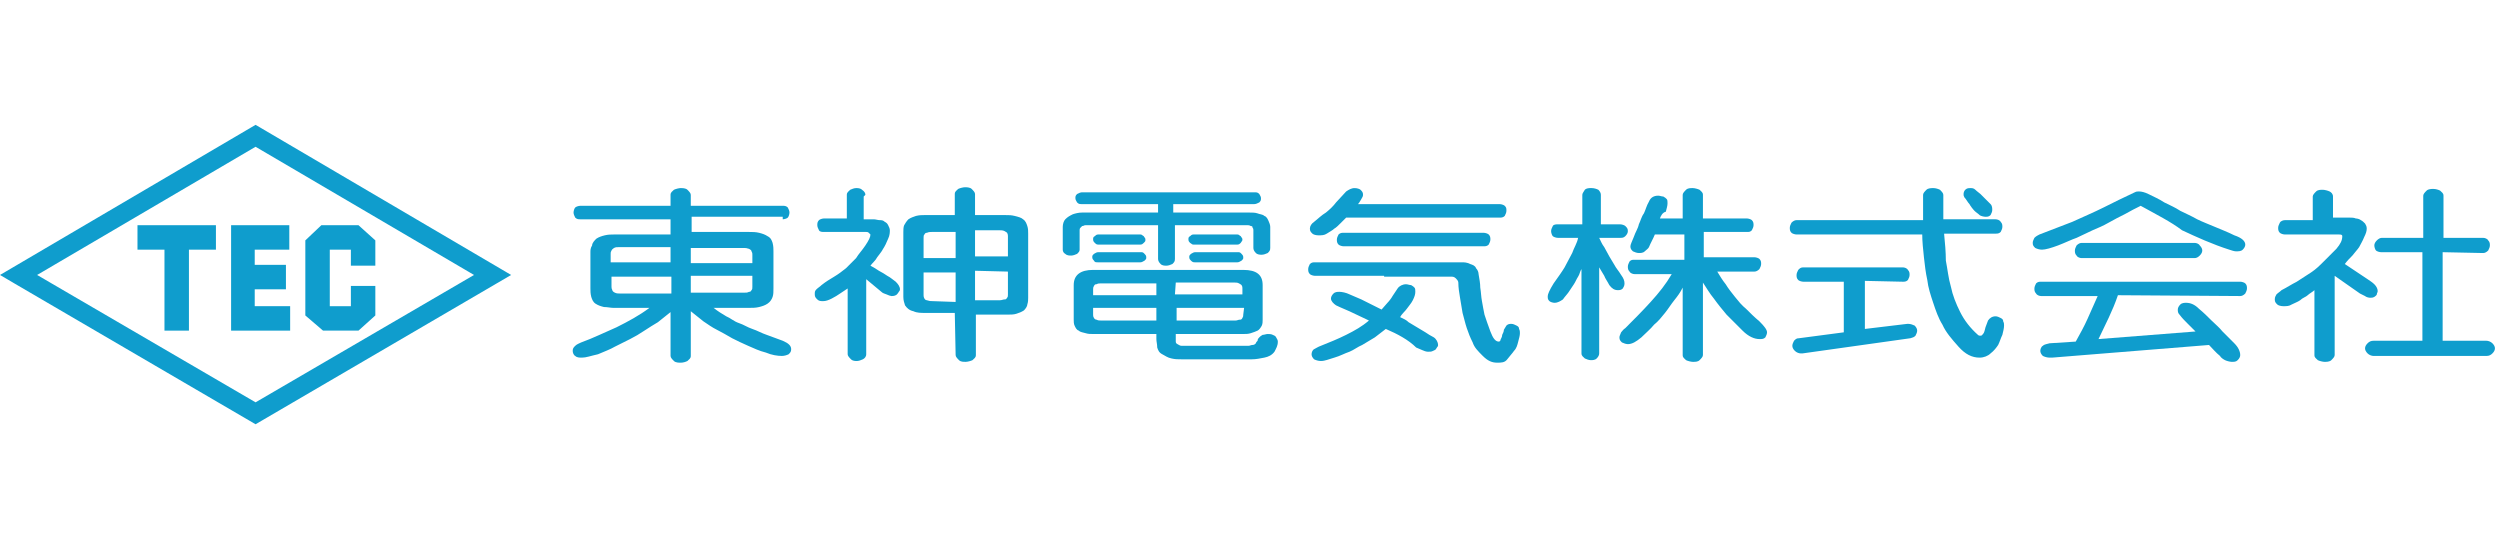 <?xml version="1.0" encoding="utf-8"?>
<!-- Generator: Adobe Illustrator 26.3.1, SVG Export Plug-In . SVG Version: 6.00 Build 0)  -->
<svg version="1.1" id="レイヤー_1" xmlns="http://www.w3.org/2000/svg" xmlns:xlink="http://www.w3.org/1999/xlink" x="0px"
	 y="0px" viewBox="0 0 296.4 64" style="enable-background:new 0 0 296.4 64;" xml:space="preserve">
<style type="text/css">
	.st0{fill:#0F9DCD;}
</style>
<g>
	<path class="st0" d="M81.9,29.4h6.3c0.2,0,0.3,0,0.6,0.1c0.2,0.1,0.3,0.2,0.3,0.3c0.1,0.2,0.1,0.2,0.1,0.4v1h-7.3V29.4 M72.4,30.1
		c0-0.2,0-0.2,0.1-0.4s0.2-0.2,0.3-0.3c0.2-0.1,0.3-0.1,0.6-0.1h6.1v1.8h-7.1C72.4,31.1,72.4,30.1,72.4,30.1z M79.6,34.8h-6.1
		c-0.2,0-0.4,0-0.6-0.1c-0.2-0.1-0.3-0.2-0.3-0.3c-0.1-0.2-0.1-0.3-0.1-0.4v-1.2h7.1C79.6,32.7,79.6,34.8,79.6,34.8z M92.8,26
		c0.2,0,0.5-0.1,0.6-0.2s0.2-0.4,0.2-0.6c0-0.2-0.1-0.4-0.2-0.6c-0.2-0.2-0.4-0.2-0.6-0.2H81.9v-1.3c0-0.2-0.2-0.4-0.4-0.6
		c-0.2-0.2-0.6-0.2-0.8-0.2s-0.6,0.1-0.8,0.2c-0.2,0.2-0.4,0.3-0.4,0.6v1.3H68.8c-0.2,0-0.5,0.1-0.6,0.2s-0.2,0.4-0.2,0.6
		c0,0.2,0.1,0.4,0.2,0.6c0.2,0.2,0.4,0.2,0.6,0.2h10.7v1.8h-6.7c-0.3,0-0.7,0-1.1,0.1c-0.4,0.1-0.7,0.2-1,0.4
		c-0.2,0.2-0.5,0.5-0.5,0.8C70,29.4,70,29.7,70,29.9v4.3c0,0.3,0,0.6,0.1,1c0.1,0.3,0.2,0.6,0.5,0.8s0.6,0.3,1,0.4
		c0.4,0,0.8,0.1,1.1,0.1h4.3c-1.2,0.9-2.5,1.6-3.9,2.3c-1.4,0.6-2.8,1.3-4.2,1.8c-0.2,0.1-0.5,0.2-0.7,0.4c-0.2,0.2-0.3,0.3-0.3,0.6
		c0,0.2,0.1,0.5,0.3,0.6c0.2,0.2,0.5,0.2,0.8,0.2c0.5,0,1-0.2,1.9-0.4c0.7-0.3,1.5-0.6,2-0.9c0.6-0.3,1.2-0.6,1.8-0.9s1.1-0.6,1.7-1
		s1.1-0.7,1.6-1c0.5-0.4,1-0.8,1.5-1.2v5.2c0,0.2,0.2,0.4,0.4,0.6c0.2,0.2,0.6,0.2,0.8,0.2c0.3,0,0.6-0.1,0.8-0.2
		c0.2-0.2,0.4-0.3,0.4-0.6v-5.3c0.5,0.4,1,0.8,1.5,1.2c0.6,0.4,1,0.7,1.6,1c0.6,0.3,1.1,0.6,1.8,1c0.6,0.3,1.2,0.6,1.9,0.9
		s1.3,0.6,2.1,0.8c0.7,0.3,1.4,0.4,1.9,0.4c0.3,0,0.6-0.1,0.8-0.2c0.2-0.2,0.3-0.3,0.3-0.6c0-0.4-0.3-0.7-1-1
		c-0.6-0.2-1.3-0.5-1.9-0.7c-0.6-0.2-1.1-0.5-1.7-0.7c-0.6-0.2-1-0.5-1.6-0.7c-0.6-0.2-1-0.6-1.5-0.8c-0.5-0.3-1-0.6-1.5-1h4.2
		c0.4,0,0.8,0,1.2-0.1c0.4-0.1,0.7-0.2,1-0.4c0.3-0.2,0.5-0.5,0.6-0.8c0.1-0.3,0.1-0.6,0.1-1v-4.4c0-0.3,0-0.6-0.1-1
		c-0.1-0.3-0.2-0.6-0.6-0.8c-0.3-0.2-0.6-0.3-1-0.4c-0.4-0.1-0.8-0.1-1.2-0.1H82v-1.8h10.8V26z M89.2,34c0,0.2,0,0.3-0.1,0.4
		c-0.1,0.2-0.2,0.2-0.3,0.2c-0.2,0.1-0.3,0.1-0.6,0.1h-6.3v-2h7.3V34z"/>
	<path class="st0" d="M102.6,23.1c0-0.2-0.1-0.4-0.4-0.6c-0.2-0.2-0.5-0.2-0.7-0.2c-0.2,0-0.5,0.1-0.7,0.2c-0.2,0.2-0.4,0.3-0.4,0.6
		v2.8h-2.7c-0.2,0-0.5,0.1-0.6,0.2c-0.2,0.2-0.2,0.4-0.2,0.6s0.1,0.4,0.2,0.6s0.4,0.2,0.6,0.2h5c0.1,0,0.2,0,0.3,0.1
		c0.1,0.1,0.2,0.2,0.2,0.2c0,0.3-0.2,0.7-0.6,1.3c-0.4,0.6-0.8,1-1.1,1.5c-0.4,0.4-0.8,0.8-1.2,1.2c-0.5,0.4-0.9,0.7-1.4,1
		c-0.5,0.3-1,0.6-1.5,1c-0.2,0.2-0.4,0.3-0.6,0.5c-0.2,0.2-0.2,0.3-0.2,0.6s0.1,0.4,0.3,0.6c0.2,0.2,0.4,0.2,0.7,0.2s0.6-0.1,1-0.3
		c0.4-0.2,0.7-0.4,1-0.6c0.3-0.2,0.6-0.4,0.9-0.6v7.8c0,0.2,0.2,0.4,0.4,0.6s0.5,0.2,0.7,0.2c0.2,0,0.5-0.1,0.7-0.2s0.4-0.3,0.4-0.6
		v-8.9c0.6,0.5,1.2,1,1.8,1.5c0.2,0.2,0.4,0.2,0.6,0.3s0.5,0.2,0.6,0.2s0.3,0,0.5-0.1c0.2-0.1,0.2-0.2,0.3-0.3
		c0.1-0.2,0.2-0.2,0.2-0.4c0-0.3-0.2-0.6-0.5-0.9c-0.3-0.2-0.6-0.5-1-0.7c-0.3-0.2-0.6-0.4-1-0.6c-0.3-0.2-0.6-0.4-1-0.6
		c0.2-0.3,0.6-0.6,0.8-1c0.2-0.3,0.5-0.6,0.7-1c0.2-0.3,0.4-0.7,0.6-1.2c0.2-0.4,0.2-0.8,0.2-1c0-0.2-0.1-0.4-0.2-0.6
		c-0.1-0.2-0.2-0.3-0.4-0.4c-0.2-0.2-0.4-0.2-0.6-0.2c-0.2,0-0.5-0.1-0.7-0.1h-1.2v-2.7 M119.5,32.2v2.7c0,0.2,0,0.3-0.1,0.4
		c-0.1,0.2-0.2,0.2-0.3,0.2c-0.2,0-0.3,0.1-0.6,0.1h-2.9v-3.5L119.5,32.2L119.5,32.2z M118.5,27.3c0.2,0,0.4,0,0.6,0.1
		c0.2,0.1,0.3,0.2,0.3,0.2c0.1,0.2,0.1,0.3,0.1,0.4v2.4h-3.9v-3.1H118.5z M109.5,30.5v-2.3c0-0.2,0-0.3,0.1-0.4
		c0.1-0.2,0.2-0.2,0.3-0.2c0.2-0.1,0.4-0.1,0.6-0.1h2.8v3.1H109.5z M113.3,42.1c0,0.2,0.2,0.4,0.4,0.6s0.5,0.2,0.8,0.2
		c0.2,0,0.6-0.1,0.8-0.2c0.2-0.2,0.4-0.3,0.4-0.6v-4.8h3.8c0.3,0,0.7,0,1-0.1c0.3-0.1,0.6-0.2,0.9-0.4c0.2-0.2,0.4-0.5,0.4-0.7
		c0.1-0.3,0.1-0.6,0.1-0.8v-7.6c0-0.3,0-0.6-0.1-0.9c-0.1-0.3-0.2-0.6-0.5-0.8c-0.2-0.2-0.6-0.3-1-0.4c-0.4-0.1-0.7-0.1-1.1-0.1
		h-3.6v-2.5c0-0.2-0.2-0.4-0.4-0.6s-0.6-0.2-0.8-0.2s-0.6,0.1-0.8,0.2c-0.2,0.2-0.4,0.3-0.4,0.6v2.5h-3.6c-0.3,0-0.6,0-1,0.1
		c-0.3,0.1-0.6,0.2-0.9,0.4c-0.2,0.2-0.4,0.5-0.5,0.7c-0.1,0.2-0.1,0.6-0.1,0.8v7.7c0,0.4,0.1,0.7,0.2,1c0.2,0.3,0.5,0.6,1,0.7
		c0.4,0.2,0.9,0.2,1.4,0.2h3.5L113.3,42.1L113.3,42.1z M110.5,35.7c-0.2,0-0.3,0-0.6-0.1c-0.2,0-0.3-0.2-0.3-0.2
		c-0.1-0.2-0.1-0.3-0.1-0.4v-2.7h3.8v3.5L110.5,35.7L110.5,35.7z"/>
	<path class="st0" d="M135.2,31.1c0.2,0,0.3-0.1,0.5-0.2c0.2-0.2,0.2-0.2,0.2-0.4s-0.1-0.3-0.2-0.4c-0.2-0.2-0.2-0.2-0.5-0.2h-5
		c-0.2,0-0.3,0.1-0.5,0.2c-0.2,0.2-0.2,0.2-0.2,0.4s0.1,0.3,0.2,0.4c0.1,0.2,0.2,0.2,0.5,0.2H135.2 M146.7,31.1
		c0.2,0,0.3-0.1,0.5-0.2c0.2-0.2,0.2-0.2,0.2-0.4s-0.1-0.3-0.2-0.4c-0.2-0.2-0.2-0.2-0.5-0.2h-5c-0.2,0-0.3,0.1-0.5,0.2
		c-0.2,0.2-0.2,0.2-0.2,0.4s0.1,0.3,0.2,0.4c0.2,0.2,0.3,0.2,0.5,0.2H146.7z M146.7,29c0.2,0,0.3-0.1,0.4-0.2
		c0.1-0.2,0.2-0.2,0.2-0.4s-0.1-0.2-0.2-0.4c-0.2-0.1-0.2-0.2-0.4-0.2h-5.2c-0.2,0-0.3,0.1-0.4,0.2c-0.2,0.1-0.2,0.2-0.2,0.4
		s0.1,0.3,0.2,0.4c0.2,0.1,0.2,0.2,0.4,0.2H146.7z M135.2,29c0.2,0,0.3-0.1,0.4-0.2c0.2-0.2,0.2-0.2,0.2-0.4s-0.1-0.2-0.2-0.4
		c-0.2-0.1-0.2-0.2-0.4-0.2h-5c-0.2,0-0.3,0.1-0.4,0.2c-0.2,0.1-0.2,0.2-0.2,0.4s0.1,0.3,0.2,0.4c0.1,0.1,0.2,0.2,0.4,0.2H135.2z
		 M148.7,24.2c0.2,0,0.4-0.1,0.6-0.2c0.2-0.2,0.2-0.3,0.2-0.5c0-0.2-0.1-0.3-0.2-0.5c-0.2-0.2-0.3-0.2-0.6-0.2h-20.4
		c-0.2,0-0.4,0.1-0.6,0.2c-0.2,0.2-0.2,0.3-0.2,0.5c0,0.2,0.1,0.3,0.2,0.5c0.2,0.2,0.3,0.2,0.6,0.2h9v1h-9c-0.4,0-0.8,0.1-1.1,0.2
		c-0.4,0.2-0.6,0.3-0.9,0.6c-0.2,0.2-0.3,0.6-0.3,0.9v2.7c0,0.2,0.1,0.4,0.3,0.5c0.2,0.2,0.5,0.2,0.7,0.2c0.2,0,0.5-0.1,0.7-0.2
		c0.2-0.2,0.3-0.3,0.3-0.5v-2.3c0-0.1,0-0.2,0.1-0.3s0.2-0.2,0.2-0.2c0.2,0,0.2-0.1,0.4-0.1h8.6v4c0,0.2,0.1,0.4,0.3,0.6
		c0.2,0.2,0.5,0.2,0.7,0.2s0.5-0.1,0.7-0.2c0.2-0.2,0.3-0.3,0.3-0.6v-4h8.6c0.2,0,0.2,0,0.4,0.1c0.2,0,0.2,0.1,0.2,0.2
		c0.1,0.1,0.1,0.2,0.1,0.3v2.1c0,0.2,0.1,0.4,0.3,0.6c0.2,0.2,0.5,0.2,0.7,0.2s0.5-0.1,0.7-0.2c0.2-0.2,0.3-0.3,0.3-0.6v-2.5
		c0-0.2-0.1-0.5-0.2-0.7c-0.1-0.2-0.2-0.5-0.5-0.6c-0.2-0.2-0.6-0.2-0.8-0.3c-0.3-0.1-0.6-0.1-1-0.1h-9v-1h9.4V24.2z M147.4,39.6
		c0.3,0,0.6,0,0.9-0.1c0.3-0.1,0.6-0.2,0.8-0.3s0.4-0.4,0.5-0.6s0.1-0.5,0.1-0.7v-4.1c0-1.2-0.7-1.8-2.3-1.8h-17.8
		c-1.5,0-2.3,0.6-2.3,1.8v4.1c0,0.2,0,0.5,0.1,0.7s0.2,0.5,0.5,0.6c0.2,0.2,0.5,0.2,0.8,0.3c0.3,0.1,0.6,0.1,0.9,0.1h7.5v0.6
		c0,0.3,0.1,0.6,0.1,1c0.1,0.3,0.2,0.6,0.6,0.8s0.6,0.4,1.1,0.5c0.4,0.1,0.8,0.1,1.2,0.1h8.3c0.5,0,1-0.1,1.5-0.2
		c0.5-0.1,0.9-0.3,1.2-0.7c0.2-0.4,0.4-0.7,0.4-1.2c0-0.2-0.1-0.3-0.2-0.5c-0.1-0.2-0.2-0.2-0.4-0.3s-0.4-0.1-0.6-0.1
		s-0.4,0.1-0.6,0.1c-0.2,0.1-0.3,0.2-0.4,0.3s-0.2,0.2-0.2,0.4c-0.1,0.1-0.2,0.2-0.2,0.3c-0.1,0.1-0.2,0.2-0.4,0.2
		c-0.2,0-0.3,0.1-0.5,0.1h-7.3c-0.2,0-0.3,0-0.6,0c-0.2,0-0.3-0.1-0.5-0.2c-0.2-0.1-0.2-0.2-0.2-0.4s0-0.3,0-0.4v-0.4
		C139.4,39.6,147.4,39.6,147.4,39.6z M139.4,33.5h7c0.2,0,0.3,0,0.5,0.1s0.3,0.2,0.3,0.2c0.1,0.2,0.1,0.2,0.1,0.4v0.7h-8L139.4,33.5
		L139.4,33.5z M129.6,34.3c0-0.2,0-0.2,0.1-0.4s0.2-0.2,0.3-0.2c0.2-0.1,0.3-0.1,0.5-0.1h6.6V35h-7.5V34.3z M137.1,38h-6.6
		c-0.2,0-0.3,0-0.5-0.1c-0.2,0-0.3-0.2-0.3-0.2c-0.1-0.2-0.1-0.2-0.1-0.4v-0.8h7.5V38z M147.4,37.3c0,0.2,0,0.2-0.1,0.4
		s-0.2,0.2-0.3,0.2c-0.2,0-0.3,0.1-0.5,0.1h-7v-1.5h8L147.4,37.3L147.4,37.3z"/>
	<path class="st0" d="M164.3,39c-0.4,0.3-0.9,0.7-1.3,1c-0.5,0.3-1,0.6-1.5,0.9c-0.5,0.2-1,0.6-1.5,0.8c-0.6,0.2-1.1,0.5-1.8,0.7
		s-1.1,0.4-1.6,0.4c-0.3,0-0.6-0.1-0.8-0.2c-0.2-0.2-0.3-0.4-0.3-0.6s0.1-0.5,0.3-0.6s0.5-0.3,0.8-0.4c1-0.4,2-0.8,3-1.3
		c1-0.5,1.9-1,2.7-1.7c-0.6-0.3-1.3-0.6-1.9-0.9c-0.6-0.3-1.4-0.6-2-0.9c-0.3-0.2-0.6-0.5-0.6-0.8c0-0.2,0.1-0.4,0.3-0.6
		s0.5-0.2,0.7-0.2c0.3,0,0.8,0.1,1.2,0.3c0.5,0.2,0.9,0.4,1.4,0.6c0.4,0.2,0.8,0.4,1.2,0.6c0.4,0.2,0.8,0.4,1.2,0.6
		c0.2-0.2,0.5-0.6,0.7-0.8c0.2-0.2,0.5-0.6,0.6-0.8c0.2-0.3,0.4-0.6,0.6-0.9c0.2-0.3,0.6-0.5,1-0.5c0.2,0,0.4,0.1,0.6,0.1
		c0.2,0.1,0.3,0.2,0.4,0.3s0.1,0.3,0.1,0.5c0,0.3-0.1,0.6-0.3,1c-0.2,0.4-0.5,0.7-0.7,1c-0.2,0.3-0.6,0.6-0.8,1
		c0.4,0.2,0.7,0.3,1,0.6c0.3,0.2,0.7,0.4,1,0.6s0.7,0.4,1,0.6s0.6,0.4,1,0.6c0.3,0.2,0.5,0.6,0.5,0.9c0,0.2-0.1,0.2-0.2,0.4
		s-0.2,0.2-0.4,0.3c-0.2,0.1-0.3,0.1-0.6,0.1c-0.2,0-0.5-0.1-0.7-0.2c-0.2-0.1-0.5-0.2-0.7-0.3C167,40.3,165.7,39.6,164.3,39
		 M164.1,32.7h-8.2c-0.2,0-0.5-0.1-0.6-0.2c-0.2-0.2-0.2-0.4-0.2-0.6s0.1-0.4,0.2-0.6c0.2-0.2,0.4-0.2,0.6-0.2h17.4
		c0.3,0,0.6,0,1,0.2c0.3,0.1,0.6,0.2,0.7,0.5c0.2,0.2,0.3,0.5,0.3,0.7c0.1,0.6,0.2,1.1,0.2,1.6c0.1,0.6,0.1,1.1,0.2,1.6
		c0.1,0.6,0.2,1.1,0.3,1.6c0.2,0.6,0.4,1.2,0.7,2c0.3,0.8,0.6,1.2,1,1.2c0.1,0,0.2-0.1,0.2-0.2s0.2-0.3,0.2-0.6
		c0.1-0.2,0.2-0.4,0.2-0.6c0.1-0.2,0.2-0.3,0.3-0.5c0.2-0.2,0.4-0.2,0.6-0.2c0.2,0,0.4,0.1,0.6,0.2c0.2,0.1,0.3,0.2,0.3,0.4
		c0.1,0.2,0.1,0.3,0.1,0.5c0,0.3-0.1,0.6-0.2,1c-0.1,0.4-0.2,0.8-0.5,1.1c-0.2,0.3-0.5,0.6-0.8,1s-0.7,0.4-1.2,0.4
		c-0.6,0-1.1-0.2-1.7-0.8c-0.6-0.6-1-1-1.2-1.6c-0.3-0.6-0.5-1.1-0.7-1.7c-0.2-0.6-0.3-1.1-0.5-1.8c-0.1-0.6-0.2-1.2-0.3-1.8
		c-0.1-0.6-0.2-1.2-0.2-1.8c0-0.2-0.2-0.4-0.3-0.5c-0.2-0.2-0.4-0.2-0.6-0.2h-7.9V32.7z M167.6,29.2h-8.3c-0.2,0-0.5-0.1-0.6-0.2
		c-0.2-0.2-0.2-0.4-0.2-0.6c0-0.2,0.1-0.4,0.2-0.6c0.2-0.2,0.4-0.2,0.6-0.2h16.6c0.2,0,0.5,0.1,0.6,0.2c0.2,0.2,0.2,0.4,0.2,0.6
		c0,0.2-0.1,0.4-0.2,0.6c-0.2,0.2-0.4,0.2-0.6,0.2H167.6z M161,24.2h16.8c0.2,0,0.5,0.1,0.6,0.2c0.2,0.2,0.2,0.3,0.2,0.6
		c0,0.2-0.1,0.4-0.2,0.6c-0.2,0.2-0.4,0.2-0.6,0.2h-18.2c-0.2,0.2-0.5,0.5-0.7,0.7c-0.2,0.2-0.5,0.5-0.7,0.6
		c-0.2,0.2-0.6,0.4-0.9,0.6c-0.3,0.2-0.6,0.2-1,0.2c-0.3,0-0.6-0.1-0.7-0.2c-0.2-0.2-0.3-0.3-0.3-0.6c0-0.3,0.2-0.6,0.5-0.8
		c0.5-0.4,0.9-0.8,1.4-1.1c0.5-0.4,0.9-0.8,1.2-1.2c0.4-0.4,0.8-0.9,1.2-1.3c0.3-0.2,0.6-0.4,1-0.4c0.3,0,0.6,0.1,0.7,0.2
		c0.2,0.2,0.3,0.3,0.3,0.6c0,0.2-0.1,0.3-0.2,0.5C161.2,23.9,161.2,24,161,24.2"/>
	<path class="st0" d="M189.6,28.2c0.2,0.4,0.3,0.7,0.6,1.1c0.2,0.4,0.4,0.7,0.6,1.1c0.2,0.3,0.4,0.7,0.6,1c0.2,0.4,0.5,0.7,0.8,1.2
		c0.3,0.4,0.4,0.7,0.4,1s-0.1,0.4-0.2,0.6c-0.2,0.2-0.4,0.2-0.6,0.2c-0.4,0-0.7-0.2-1-0.6c-0.2-0.4-0.5-0.8-0.6-1.1
		c-0.2-0.3-0.4-0.7-0.6-1v10.2c0,0.2-0.1,0.4-0.3,0.6c-0.2,0.2-0.5,0.2-0.7,0.2s-0.5-0.1-0.7-0.2c-0.2-0.2-0.4-0.3-0.4-0.6V31.9
		c-0.2,0.3-0.2,0.6-0.4,0.9c-0.2,0.3-0.3,0.6-0.5,0.9c-0.2,0.3-0.4,0.6-0.6,0.9c-0.2,0.3-0.5,0.6-0.7,0.9c-0.3,0.2-0.6,0.4-1,0.4
		c-0.2,0-0.5-0.1-0.6-0.2c-0.2-0.2-0.2-0.3-0.2-0.6c0-0.2,0.2-0.7,0.7-1.5c0.5-0.7,1-1.4,1.3-1.9c0.3-0.6,0.6-1.1,0.9-1.7
		c0.2-0.6,0.6-1.2,0.7-1.8h-2.4c-0.2,0-0.5-0.1-0.6-0.2s-0.2-0.4-0.2-0.6c0-0.2,0.1-0.4,0.2-0.6s0.4-0.2,0.6-0.2h2.9v-3.5
		c0-0.2,0.2-0.4,0.3-0.6c0.2-0.2,0.5-0.2,0.8-0.2c0.3,0,0.6,0.1,0.8,0.2c0.2,0.2,0.3,0.4,0.3,0.6v3.5h2.3c0.2,0,0.5,0.1,0.6,0.2
		c0.2,0.2,0.3,0.3,0.3,0.6c0,0.2-0.1,0.4-0.3,0.6c-0.2,0.2-0.4,0.2-0.6,0.2L189.6,28.2 M196.8,25.9h2.7v-2.8c0-0.2,0.2-0.4,0.4-0.6
		c0.2-0.2,0.5-0.2,0.8-0.2c0.2,0,0.6,0.1,0.8,0.2c0.2,0.2,0.4,0.3,0.4,0.6v2.8h5.2c0.2,0,0.5,0.1,0.6,0.2c0.2,0.2,0.2,0.4,0.2,0.6
		s-0.1,0.4-0.2,0.6c-0.2,0.2-0.3,0.2-0.6,0.2H202v3h6c0.2,0,0.5,0.1,0.6,0.2c0.2,0.2,0.2,0.4,0.2,0.6c0,0.2-0.1,0.4-0.2,0.6
		c-0.2,0.2-0.4,0.3-0.6,0.3h-4.4c0.3,0.5,0.6,1,1,1.5c0.3,0.5,0.7,1,1.1,1.5c0.4,0.5,0.8,1,1.3,1.4c0.5,0.5,1,1,1.6,1.5
		c0.6,0.6,0.9,1,0.9,1.3c0,0.2-0.1,0.4-0.2,0.6c-0.2,0.2-0.4,0.2-0.7,0.2c-0.6,0-1.3-0.3-2-1s-1.3-1.3-1.9-1.9
		c-0.5-0.6-1-1.2-1.5-1.9c-0.5-0.6-0.9-1.3-1.3-1.9v8.6c0,0.2-0.2,0.4-0.4,0.6c-0.2,0.2-0.5,0.2-0.8,0.2c-0.2,0-0.6-0.1-0.8-0.2
		c-0.2-0.2-0.4-0.3-0.4-0.6v-8c-0.3,0.6-0.6,1-1,1.5c-0.4,0.5-0.7,1-1.1,1.5c-0.4,0.5-0.8,1-1.3,1.4c-0.4,0.5-1,1-1.5,1.5
		c-0.6,0.5-1.1,0.8-1.6,0.8c-0.2,0-0.5-0.1-0.7-0.2c-0.2-0.2-0.3-0.3-0.3-0.6c0-0.2,0.1-0.3,0.2-0.6c0.2-0.2,0.2-0.3,0.5-0.5
		c1-1,2-2,3-3.1s1.8-2.1,2.5-3.3h-4.4c-0.2,0-0.5-0.1-0.6-0.3c-0.2-0.2-0.2-0.4-0.2-0.6c0-0.2,0.1-0.4,0.2-0.6
		c0.2-0.2,0.3-0.2,0.6-0.2h5.9v-3h-3.5c-0.2,0.5-0.5,1-0.7,1.5c-0.1,0.2-0.3,0.3-0.5,0.5c-0.2,0.2-0.5,0.2-0.7,0.2s-0.5-0.1-0.7-0.2
		c-0.2-0.2-0.3-0.3-0.3-0.6c0-0.2,0.2-0.6,0.4-1.1c0.2-0.6,0.5-1,0.6-1.5c0.2-0.4,0.3-0.9,0.6-1.3c0.2-0.4,0.3-0.9,0.6-1.4
		c0.2-0.5,0.6-0.7,1.1-0.7c0.2,0,0.4,0.1,0.6,0.1c0.2,0.1,0.3,0.2,0.4,0.3s0.1,0.3,0.1,0.5c0,0.3-0.1,0.6-0.2,1
		C197.1,25.2,196.9,25.6,196.8,25.9"/>
	<path class="st0" d="M221.1,33.3V39l5-0.6c0.1,0,0.1,0,0.2,0c0.2,0,0.5,0.1,0.7,0.2c0.2,0.2,0.3,0.4,0.3,0.6s-0.1,0.4-0.2,0.6
		c-0.2,0.2-0.3,0.2-0.6,0.3l-12.8,1.8h-0.2c-0.2,0-0.5-0.1-0.7-0.3c-0.2-0.2-0.3-0.4-0.3-0.6c0-0.2,0.1-0.4,0.2-0.6
		c0.2-0.2,0.3-0.3,0.6-0.3l5.3-0.7v-6h-4.8c-0.2,0-0.5-0.1-0.6-0.2c-0.2-0.2-0.2-0.4-0.2-0.6c0-0.2,0.1-0.4,0.2-0.6
		c0.2-0.2,0.3-0.3,0.6-0.3h11.8c0.2,0,0.5,0.1,0.6,0.3c0.2,0.2,0.2,0.4,0.2,0.6c0,0.2-0.1,0.4-0.2,0.6c-0.2,0.2-0.4,0.2-0.6,0.2
		L221.1,33.3 M234.8,23c0.2,0.2,0.4,0.4,0.6,0.6c0.2,0.2,0.4,0.4,0.6,0.6c0.2,0.2,0.2,0.5,0.2,0.7c0,0.2-0.1,0.4-0.2,0.6
		c-0.2,0.2-0.4,0.2-0.6,0.2c-0.2,0-0.6-0.1-0.7-0.2c-0.2-0.2-0.4-0.3-0.6-0.5c-0.2-0.2-0.5-0.6-0.6-0.8c-0.2-0.2-0.4-0.6-0.6-0.8
		c-0.1-0.2-0.1-0.2-0.1-0.4s0.1-0.4,0.2-0.5c0.2-0.2,0.4-0.2,0.6-0.2c0.2,0,0.4,0,0.6,0.2C234.2,22.5,234.4,22.7,234.8,23
		 M230.5,27.8c0.1,1,0.2,2.1,0.2,3.1c0.2,1,0.3,2.1,0.6,3.1c0.2,1,0.6,2,1.1,3c0.5,1,1.2,1.9,2.1,2.7c0.1,0.1,0.2,0.1,0.3,0.1
		c0.2,0,0.2-0.1,0.3-0.2c0.2-0.2,0.2-0.5,0.3-0.8c0.1-0.2,0.2-0.6,0.3-0.8c0.2-0.3,0.5-0.5,0.9-0.5c0.2,0,0.4,0.1,0.6,0.2
		c0.2,0.1,0.3,0.2,0.3,0.4c0.1,0.2,0.1,0.3,0.1,0.5c0,0.3-0.1,0.7-0.2,1.1c-0.2,0.4-0.3,0.8-0.5,1.2c-0.2,0.3-0.5,0.7-0.9,1
		c-0.3,0.3-0.8,0.5-1.3,0.5c-0.9,0-1.7-0.4-2.5-1.3c-0.8-0.9-1.5-1.7-1.9-2.6c-0.5-0.8-0.8-1.7-1.1-2.6c-0.3-0.9-0.6-1.8-0.7-2.7
		c-0.2-0.9-0.3-1.8-0.4-2.7c-0.1-0.9-0.2-1.9-0.2-2.7H213c-0.2,0-0.5-0.1-0.6-0.2c-0.2-0.2-0.2-0.4-0.2-0.6c0-0.2,0.1-0.4,0.2-0.6
		c0.2-0.2,0.4-0.3,0.6-0.3H228v-3c0-0.2,0.2-0.4,0.4-0.6c0.2-0.2,0.6-0.2,0.8-0.2c0.3,0,0.6,0.1,0.8,0.2c0.2,0.2,0.4,0.4,0.4,0.6
		v2.9h6.2c0.2,0,0.5,0.1,0.6,0.3c0.2,0.2,0.2,0.4,0.2,0.6c0,0.2-0.1,0.4-0.2,0.6c-0.2,0.2-0.4,0.2-0.6,0.2h-6.1V27.8z"/>
	<path class="st0" d="M251.1,35c-0.6,1.8-1.5,3.5-2.3,5.2l11.5-0.9c-0.3-0.3-0.6-0.6-1-1c-0.3-0.3-0.6-0.6-0.9-1
		c-0.2-0.2-0.2-0.4-0.2-0.6c0-0.2,0.1-0.4,0.3-0.6s0.5-0.2,0.7-0.2c0.5,0,1,0.2,1.5,0.7c0.6,0.5,1,0.9,1.5,1.4
		c0.4,0.4,0.9,0.8,1.3,1.3c0.4,0.4,0.9,0.9,1.4,1.4s0.7,1,0.7,1.4c0,0.2-0.1,0.4-0.3,0.6c-0.2,0.2-0.4,0.2-0.7,0.2
		c-0.2,0-0.6-0.1-0.8-0.2s-0.5-0.3-0.6-0.5c-0.5-0.4-0.9-0.9-1.3-1.3l-18.6,1.5H243c-0.3,0-0.6-0.1-0.8-0.2
		c-0.2-0.2-0.3-0.4-0.3-0.6c0-0.2,0.1-0.5,0.3-0.6c0.2-0.2,0.5-0.2,0.8-0.3l3.1-0.2c0.5-0.9,1-1.8,1.4-2.7c0.4-0.9,0.8-1.8,1.2-2.7
		h-6.7c-0.2,0-0.5-0.1-0.6-0.3c-0.2-0.2-0.2-0.4-0.2-0.6c0-0.2,0.1-0.4,0.2-0.6c0.2-0.2,0.4-0.2,0.6-0.2h23.6c0.2,0,0.5,0.1,0.6,0.2
		c0.2,0.2,0.2,0.4,0.2,0.6s-0.1,0.4-0.2,0.6c-0.2,0.2-0.4,0.3-0.6,0.3L251.1,35 M253.5,30.6h-6.7c-0.2,0-0.5-0.1-0.6-0.3
		c-0.2-0.2-0.2-0.4-0.2-0.6c0-0.2,0.1-0.4,0.2-0.6c0.2-0.2,0.4-0.3,0.6-0.3h13.4c0.2,0,0.5,0.1,0.6,0.3c0.2,0.2,0.3,0.4,0.3,0.6
		c0,0.2-0.1,0.4-0.3,0.6c-0.2,0.2-0.4,0.3-0.6,0.3H253.5z M253.8,24.4c-0.6,0.3-1.2,0.6-1.9,1c-0.6,0.3-1.2,0.6-1.9,1
		s-1.2,0.6-1.9,0.9c-0.6,0.3-1.3,0.6-1.9,0.9c-0.6,0.2-1.4,0.6-2.2,0.9c-0.8,0.3-1.5,0.5-1.9,0.5c-0.3,0-0.6-0.1-0.8-0.2
		c-0.2-0.2-0.3-0.3-0.3-0.6c0-0.2,0.1-0.4,0.2-0.6c0.2-0.2,0.4-0.3,0.6-0.4c1.3-0.5,2.6-1,3.9-1.5c1.3-0.6,2.5-1.1,3.7-1.7
		c1.2-0.6,2.4-1.2,3.7-1.8c0.2-0.1,0.3-0.1,0.5-0.1c0.3,0,0.7,0.1,1.1,0.3c0.6,0.3,1.3,0.6,1.9,1c0.6,0.3,1.3,0.6,1.9,1
		c0.6,0.3,1.3,0.6,2,1c0.6,0.3,1.4,0.6,2.1,0.9c0.7,0.3,1.5,0.6,2.3,1c0.9,0.3,1.3,0.7,1.3,1.1c0,0.2-0.1,0.4-0.3,0.6
		c-0.2,0.2-0.5,0.2-0.8,0.2c-0.2,0-0.5-0.1-0.8-0.2c-1.9-0.6-3.9-1.5-5.6-2.3C257.4,26.3,255.6,25.4,253.8,24.4"/>
	<path class="st0" d="M289.6,29.9v10.5h5.2c0.2,0,0.5,0.1,0.7,0.3c0.2,0.2,0.3,0.4,0.3,0.6c0,0.2-0.1,0.4-0.3,0.6
		c-0.2,0.2-0.4,0.3-0.7,0.3h-13.4c-0.2,0-0.5-0.1-0.7-0.3c-0.2-0.2-0.3-0.4-0.3-0.6c0-0.2,0.1-0.4,0.3-0.6c0.2-0.2,0.4-0.3,0.7-0.3
		h5.8V29.9h-4.9c-0.2,0-0.5-0.1-0.6-0.2s-0.2-0.4-0.2-0.6c0-0.2,0.1-0.4,0.3-0.6c0.2-0.2,0.4-0.3,0.6-0.3h4.9v-5
		c0-0.2,0.2-0.4,0.4-0.6s0.6-0.2,0.8-0.2c0.3,0,0.6,0.1,0.8,0.2c0.2,0.2,0.4,0.3,0.4,0.6v5h4.7c0.2,0,0.5,0.1,0.6,0.3
		c0.2,0.2,0.2,0.4,0.2,0.6s-0.1,0.4-0.2,0.6c-0.2,0.2-0.4,0.3-0.6,0.3L289.6,29.9 M276.6,25.8h2c0.2,0,0.5,0,0.7,0.1
		c0.2,0,0.5,0.1,0.6,0.2c0.2,0.1,0.3,0.2,0.5,0.4c0.1,0.2,0.2,0.3,0.2,0.6s-0.1,0.6-0.3,1c-0.2,0.5-0.4,0.8-0.6,1.2
		c-0.2,0.3-0.5,0.6-0.8,1c-0.3,0.3-0.6,0.6-0.9,1c0.3,0.2,0.6,0.4,0.9,0.6c0.3,0.2,0.6,0.4,0.9,0.6c0.3,0.2,0.6,0.4,0.9,0.6
		c0.3,0.2,0.6,0.4,0.8,0.6s0.4,0.5,0.4,0.8c0,0.2-0.1,0.2-0.1,0.4c-0.1,0.2-0.2,0.2-0.3,0.3c-0.2,0.1-0.3,0.1-0.5,0.1
		c-0.2,0-0.5-0.1-0.6-0.2c-0.2-0.1-0.4-0.2-0.6-0.3c-1-0.7-2-1.4-3-2.1v9.4c0,0.2-0.2,0.4-0.4,0.6s-0.6,0.2-0.8,0.2
		s-0.6-0.1-0.8-0.2c-0.2-0.2-0.4-0.3-0.4-0.6v-7.7c-0.2,0.2-0.6,0.4-0.8,0.6c-0.2,0.2-0.6,0.3-0.9,0.6c-0.3,0.2-0.6,0.3-1,0.5
		c-0.3,0.2-0.6,0.2-1,0.2c-0.3,0-0.6-0.1-0.7-0.2c-0.2-0.2-0.3-0.3-0.3-0.6s0.1-0.4,0.2-0.6c0.2-0.2,0.4-0.3,0.6-0.5
		c0.6-0.3,1.2-0.7,1.8-1c0.6-0.4,1.1-0.7,1.7-1.1s1-0.8,1.5-1.3c0.5-0.5,1-1,1.5-1.5c0.5-0.6,0.7-1,0.7-1.5c0-0.2-0.2-0.2-0.4-0.2
		h-6.4c-0.2,0-0.5-0.1-0.6-0.2c-0.2-0.2-0.2-0.4-0.2-0.6c0-0.2,0.1-0.4,0.2-0.6s0.4-0.3,0.6-0.3h3.3v-2.8c0-0.2,0.2-0.4,0.4-0.6
		c0.2-0.2,0.5-0.2,0.8-0.2c0.2,0,0.6,0.1,0.8,0.2s0.4,0.3,0.4,0.6V25.8z"/>
	<path class="st0" d="M1.7,33.6l0.6-1l0.6,1l-0.6-1L1.7,33.6l-1.7-1l30.3-17.8l30.3,17.8L30.3,50.3L1.7,33.6z M30.3,47.7l25.9-15.1
		L30.3,17.4L4.4,32.6L30.3,47.7z"/>
	<polygon class="st0" points="25.6,29.6 22.4,29.6 22.4,39.2 19.5,39.2 19.5,29.6 16.3,29.6 16.3,26.7 25.6,26.7 	"/>
	<polygon class="st0" points="34.3,29.6 30.2,29.6 30.2,31.4 33.9,31.4 33.9,34.3 30.2,34.3 30.2,36.3 34.4,36.3 34.4,39.2 
		27.4,39.2 27.4,26.7 34.3,26.7 	"/>
	<polygon class="st0" points="44.5,31.5 41.6,31.5 41.6,29.6 39.1,29.6 39.1,36.3 41.6,36.3 41.6,33.9 44.5,33.9 44.5,37.4 
		42.5,39.2 38.3,39.2 36.2,37.4 36.2,28.5 38.1,26.7 42.5,26.7 44.5,28.5 	"/>
</g>
</svg>

